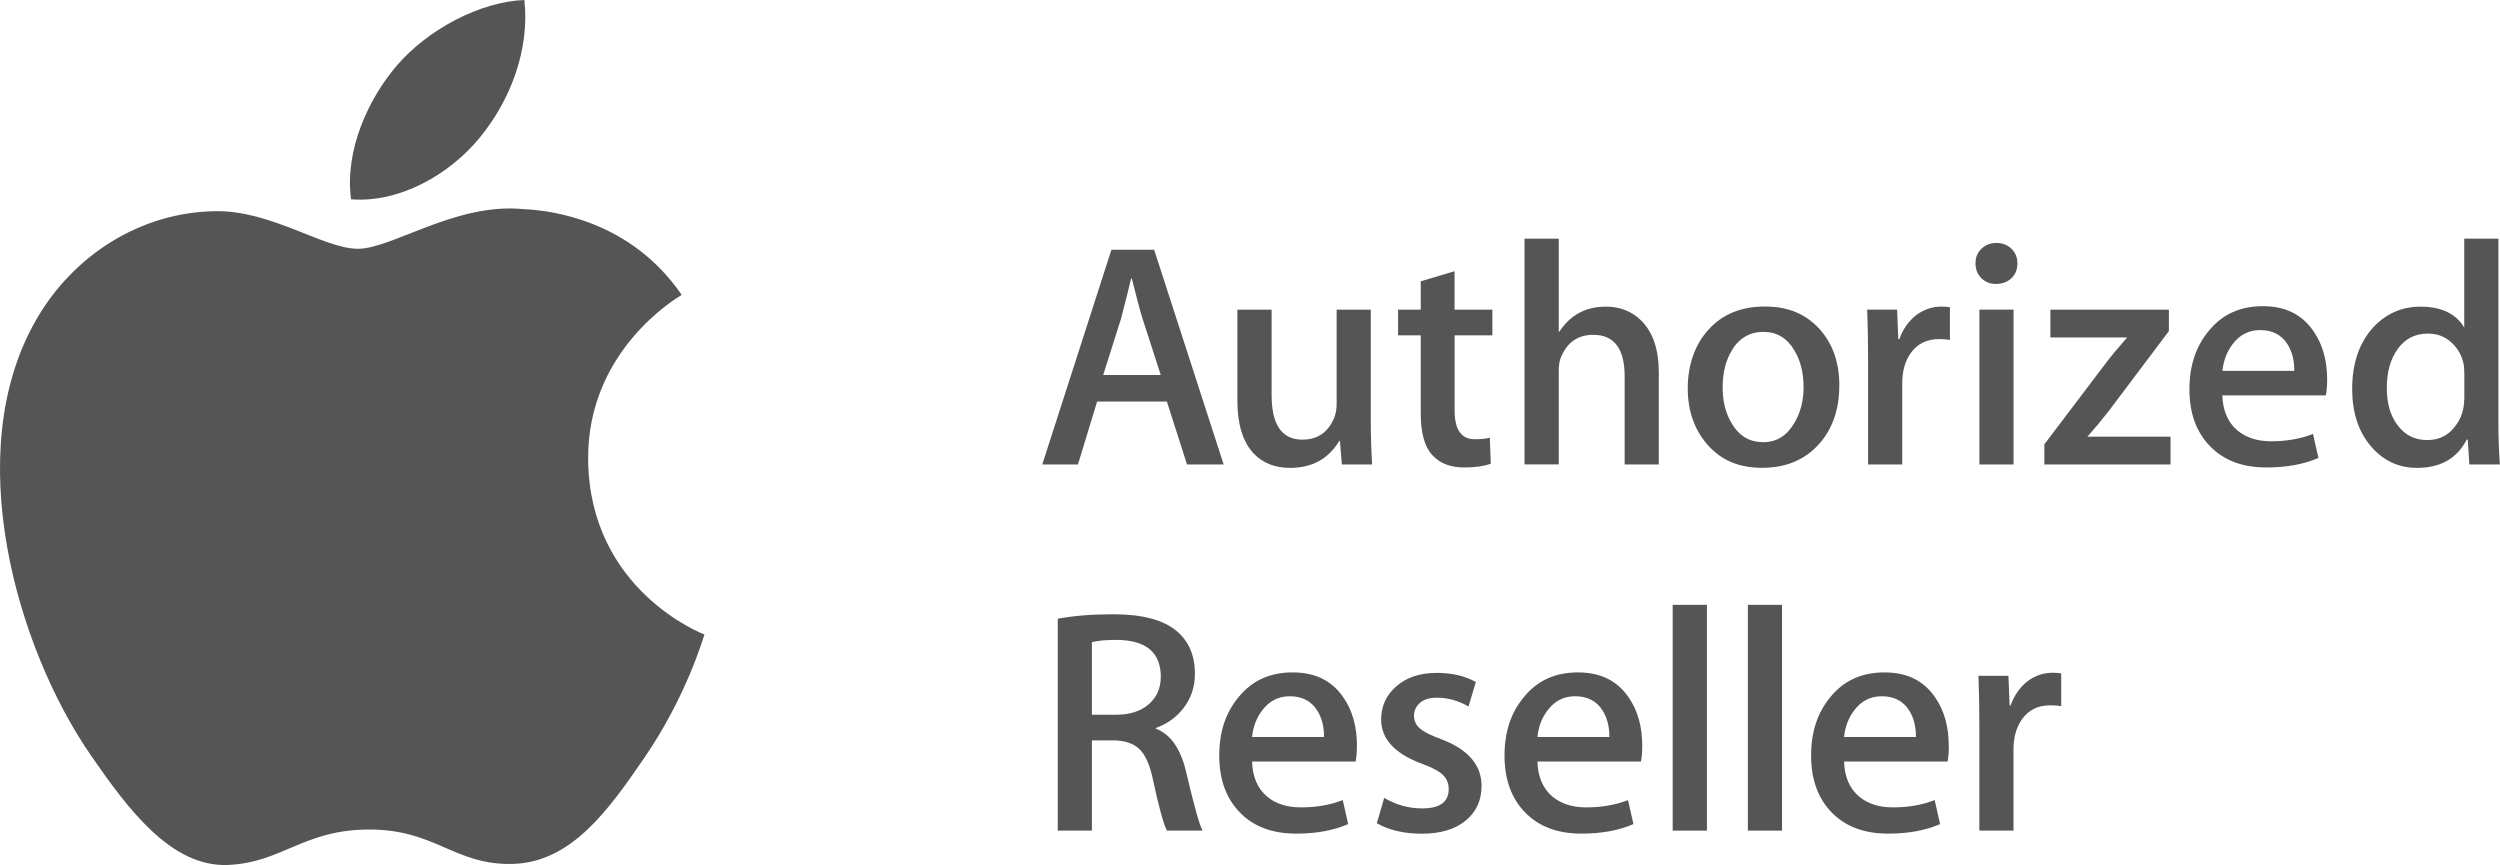 <svg xmlns="http://www.w3.org/2000/svg" id="Calque_1" viewBox="0 0 363.77 125.88"><defs><style>.cls-1{fill:#545554;}</style></defs><path class="cls-1" d="M69.75,20.1c4.41-5.33,7.36-12.73,6.55-20.1-6.34,.23-14,4.22-18.55,9.53-4.06,4.72-7.64,12.26-6.67,19.47,7.06,.55,14.28-3.59,18.67-8.9m32.75,72.23c-.16,.45-2.64,9.04-8.72,17.9-5.25,7.67-10.69,15.31-19.27,15.48-8.42,.16-11.14-5.01-20.77-5.01s-12.66,4.84-20.63,5.16c-8.28,.3-14.59-8.29-19.88-15.94C2.43,94.3-5.83,65.76,5.27,46.52c5.5-9.57,15.36-15.64,26.04-15.79,8.14-.15,15.8,5.47,20.77,5.47s14.29-6.76,24.09-5.77c4.1,.17,15.62,1.65,23.02,12.48-.59,.37-13.75,8.03-13.61,23.95,.17,19.05,16.71,25.38,16.9,25.46"></path><path class="cls-1" d="M168.9,54.57l-2.64-8.17c-.28-.84-.8-2.8-1.58-5.89h-.09c-.31,1.33-.8,3.29-1.48,5.89l-2.59,8.17h8.38Zm9.15,13.01h-5.33l-2.93-9.15h-10.15l-2.79,9.15h-5.19l10.06-31.24h6.22l10.11,31.24Z"></path><path class="cls-1" d="M199.65,67.58h-4.4l-.28-3.43h-.09c-1.58,2.62-3.96,3.93-7.14,3.93-2.23,0-4-.7-5.32-2.09-1.58-1.69-2.37-4.26-2.37-7.68v-13.25h4.98v12.42c0,4.33,1.49,6.49,4.47,6.49,2.24,0,3.79-1.08,4.66-3.24,.21-.56,.33-1.19,.33-1.9v-13.77h4.97v16.03c0,2.14,.06,4.29,.19,6.49"></path><path class="cls-1" d="M217.16,48.79h-5.5v10.95c0,2.78,.97,4.17,2.91,4.17,.89,0,1.63-.07,2.21-.22l.14,3.78c-.99,.37-2.29,.55-3.89,.55-1.98,0-3.52-.6-4.63-1.81-1.12-1.21-1.67-3.23-1.67-6.06v-11.36h-3.3v-3.73h3.3v-4.13l4.92-1.47v5.6h5.5v3.73Z"></path><path class="cls-1" d="M241.37,67.58h-4.97v-12.8c0-4.04-1.52-6.06-4.56-6.06-2.33,0-3.93,1.18-4.8,3.51-.16,.5-.23,1.1-.23,1.8v13.54h-4.98V34.73h4.98v13.53h.09c1.58-2.42,3.83-3.64,6.77-3.64,2.07,0,3.78,.68,5.15,2.03,1.7,1.7,2.55,4.22,2.55,7.55v13.38Z"></path><path class="cls-1" d="M262.43,56.27c0-2.06-.45-3.83-1.35-5.31-1.05-1.78-2.55-2.67-4.49-2.67s-3.53,.89-4.58,2.67c-.9,1.48-1.35,3.28-1.35,5.4s.45,3.83,1.35,5.3c1.07,1.79,2.59,2.68,4.54,2.68s3.41-.91,4.5-2.73c.92-1.5,1.39-3.28,1.39-5.35m5.19-.13c0,3.46-.99,6.3-2.97,8.51-2.07,2.29-4.82,3.43-8.24,3.43s-5.94-1.1-7.9-3.29c-1.96-2.2-2.94-4.96-2.94-8.29s1.01-6.34,3.04-8.55c2.02-2.23,4.75-3.34,8.18-3.34s5.96,1.1,7.97,3.29c1.91,2.13,2.87,4.87,2.87,8.23"></path><path class="cls-1" d="M283.75,49.46c-.5-.07-1.02-.12-1.59-.12-1.77,0-3.14,.66-4.1,1.99-.85,1.17-1.27,2.65-1.27,4.44v11.81h-4.97v-15.44c0-2.59-.05-4.96-.13-7.09h4.35l.18,4.31h.14c.53-1.47,1.36-2.65,2.5-3.54,1.11-.8,2.31-1.21,3.62-1.21,.46,0,.88,.03,1.25,.1v4.75Z"></path><path class="cls-1" d="M292.99,67.58h-4.97v-22.53h4.97v22.53Zm.56-29.27c0,.9-.29,1.62-.88,2.18-.59,.55-1.35,.83-2.27,.83-.83,0-1.53-.28-2.1-.85-.57-.57-.85-1.29-.85-2.16s.29-1.57,.88-2.13c.58-.55,1.31-.83,2.17-.83s1.58,.27,2.17,.83c.58,.56,.88,1.27,.88,2.13"></path><path class="cls-1" d="M315.83,67.58h-18.36v-2.93l8.99-11.87c.55-.75,1.57-1.97,3.05-3.68h-11.16v-4.04h17.24v3.12l-8.8,11.69c-.99,1.27-2.01,2.49-3.06,3.67h12.1v4.05Z"></path><path class="cls-1" d="M333.83,53.96c.02-1.49-.29-2.76-.97-3.85-.86-1.39-2.2-2.08-3.99-2.08-1.64,0-2.98,.68-4,2.04-.83,1.08-1.33,2.37-1.49,3.89h10.45Zm4.79,1.3c0,.89-.07,1.65-.19,2.27h-15.06c.07,2.22,.8,3.92,2.19,5.1,1.27,1.05,2.9,1.58,4.92,1.58,2.23,0,4.26-.36,6.08-1.07l.79,3.49c-2.13,.93-4.65,1.39-7.55,1.39-3.5,0-6.23-1.03-8.22-3.09-2-2.06-3-4.81-3-8.27s.93-6.23,2.79-8.49c1.94-2.41,4.57-3.62,7.88-3.62s5.7,1.21,7.37,3.62c1.33,1.91,2,4.27,2,7.08"></path><path class="cls-1" d="M358.58,58.09v-3.74c0-.65-.05-1.17-.15-1.57-.28-1.19-.88-2.2-1.81-3.02-.93-.82-2.04-1.22-3.34-1.22-1.85,0-3.31,.73-4.38,2.22-1.07,1.47-1.6,3.36-1.6,5.67s.51,4.01,1.53,5.39c1.08,1.48,2.53,2.21,4.35,2.21,1.64,0,2.95-.61,3.93-1.84,.96-1.14,1.45-2.51,1.45-4.1m5.19,9.49h-4.44l-.23-3.62h-.15c-1.42,2.75-3.82,4.12-7.22,4.12-2.72,0-4.98-1.07-6.76-3.19-1.79-2.12-2.69-4.89-2.69-8.29,0-3.63,.97-6.59,2.94-8.83,1.89-2.09,4.22-3.15,6.98-3.15,3.04,0,5.18,1.01,6.39,3.04v-12.93h4.97v26.78c0,2.19,.07,4.22,.22,6.07"></path><path class="cls-1" d="M168.91,98.51c0-3.56-2.13-5.36-6.41-5.4-1.61,0-2.81,.11-3.62,.33v10.56h3.52c1.99,0,3.56-.5,4.73-1.51,1.17-1.01,1.77-2.33,1.77-3.98m6.08,22.35h-5.18c-.5-.93-1.17-3.4-2.04-7.42-.43-2.11-1.09-3.59-1.96-4.43-.88-.85-2.16-1.28-3.82-1.28h-3.1v13.13h-4.97v-30.83c2.28-.43,4.99-.65,8.1-.65,4.23,0,7.33,.83,9.27,2.5,1.73,1.49,2.59,3.54,2.59,6.17,0,1.92-.57,3.6-1.71,5.05-1.02,1.3-2.35,2.24-3.99,2.83v.09c2.12,.8,3.6,2.87,4.4,6.22,.62,2.59,1.06,4.39,1.34,5.37,.43,1.64,.79,2.73,1.07,3.25"></path><path class="cls-1" d="M192.65,107.24c.02-1.48-.3-2.76-.98-3.85-.87-1.39-2.2-2.08-4-2.08-1.64,0-2.97,.68-4,2.04-.83,1.08-1.33,2.37-1.48,3.89h10.46Zm4.79,1.3c0,.9-.06,1.66-.19,2.27h-15.06c.06,2.22,.79,3.92,2.18,5.1,1.27,1.05,2.9,1.57,4.92,1.57,2.23,0,4.26-.35,6.09-1.06l.79,3.49c-2.13,.93-4.65,1.39-7.55,1.39-3.49,0-6.23-1.03-8.22-3.09-1.99-2.05-2.99-4.81-2.99-8.27s.93-6.22,2.79-8.48c1.95-2.42,4.58-3.62,7.88-3.62s5.71,1.2,7.38,3.62c1.33,1.91,1.99,4.27,1.99,7.08"></path><path class="cls-1" d="M215.58,114.37c0,2.09-.77,3.78-2.32,5.04-1.54,1.27-3.67,1.9-6.39,1.9-2.57,0-4.74-.51-6.53-1.52l1.07-3.69c1.73,1.02,3.58,1.53,5.53,1.53,2.57,0,3.86-.93,3.86-2.81,0-.83-.28-1.52-.84-2.06-.55-.54-1.54-1.07-2.96-1.59-4.02-1.47-6.03-3.63-6.03-6.47,0-1.94,.73-3.56,2.22-4.85,1.48-1.29,3.43-1.94,5.87-1.94,2.23,0,4.12,.44,5.69,1.33l-1.07,3.56c-1.46-.85-2.99-1.28-4.59-1.28-1.05,0-1.87,.24-2.46,.74-.58,.5-.88,1.13-.88,1.89s.31,1.41,.93,1.9c.52,.46,1.55,.97,3.06,1.52,3.9,1.49,5.84,3.75,5.84,6.8"></path><path class="cls-1" d="M234.17,107.24c.02-1.48-.3-2.76-.98-3.85-.87-1.39-2.2-2.08-4-2.08-1.64,0-2.97,.68-4,2.04-.83,1.08-1.33,2.37-1.48,3.89h10.45Zm4.79,1.3c0,.9-.06,1.66-.19,2.27h-15.06c.06,2.22,.79,3.92,2.18,5.1,1.27,1.05,2.91,1.57,4.92,1.57,2.23,0,4.26-.35,6.08-1.06l.79,3.49c-2.13,.93-4.65,1.39-7.55,1.39-3.49,0-6.23-1.03-8.22-3.09-2-2.05-2.99-4.81-2.99-8.27s.93-6.22,2.79-8.48c1.95-2.42,4.58-3.62,7.88-3.62s5.71,1.2,7.38,3.62c1.33,1.91,1.99,4.27,1.99,7.08"></path><rect class="cls-1" x="243.39" y="88.01" width="4.98" height="32.85"></rect><rect class="cls-1" x="254.33" y="88.01" width="4.97" height="32.85"></rect><path class="cls-1" d="M278.78,107.24c.02-1.48-.3-2.76-.97-3.85-.87-1.39-2.2-2.08-4-2.08-1.64,0-2.98,.68-4,2.04-.83,1.08-1.33,2.37-1.48,3.89h10.45Zm4.79,1.3c0,.9-.06,1.66-.18,2.27h-15.06c.06,2.22,.79,3.92,2.19,5.1,1.26,1.05,2.9,1.57,4.91,1.57,2.23,0,4.26-.35,6.08-1.06l.79,3.49c-2.13,.93-4.65,1.39-7.55,1.39-3.5,0-6.23-1.03-8.23-3.09-2-2.05-2.99-4.81-2.99-8.27s.93-6.22,2.78-8.48c1.94-2.42,4.58-3.62,7.89-3.62s5.7,1.2,7.37,3.62c1.33,1.91,1.99,4.27,1.99,7.08"></path><path class="cls-1" d="M299.92,102.74c-.5-.07-1.03-.11-1.58-.11-1.77,0-3.14,.66-4.1,1.99-.84,1.18-1.26,2.65-1.26,4.44v11.8h-4.97v-15.44c0-2.59-.04-4.96-.13-7.09h4.36l.18,4.32h.13c.54-1.47,1.36-2.66,2.51-3.56,1.11-.8,2.31-1.2,3.61-1.2,.46,0,.88,.03,1.25,.09v4.75Z"></path></svg>